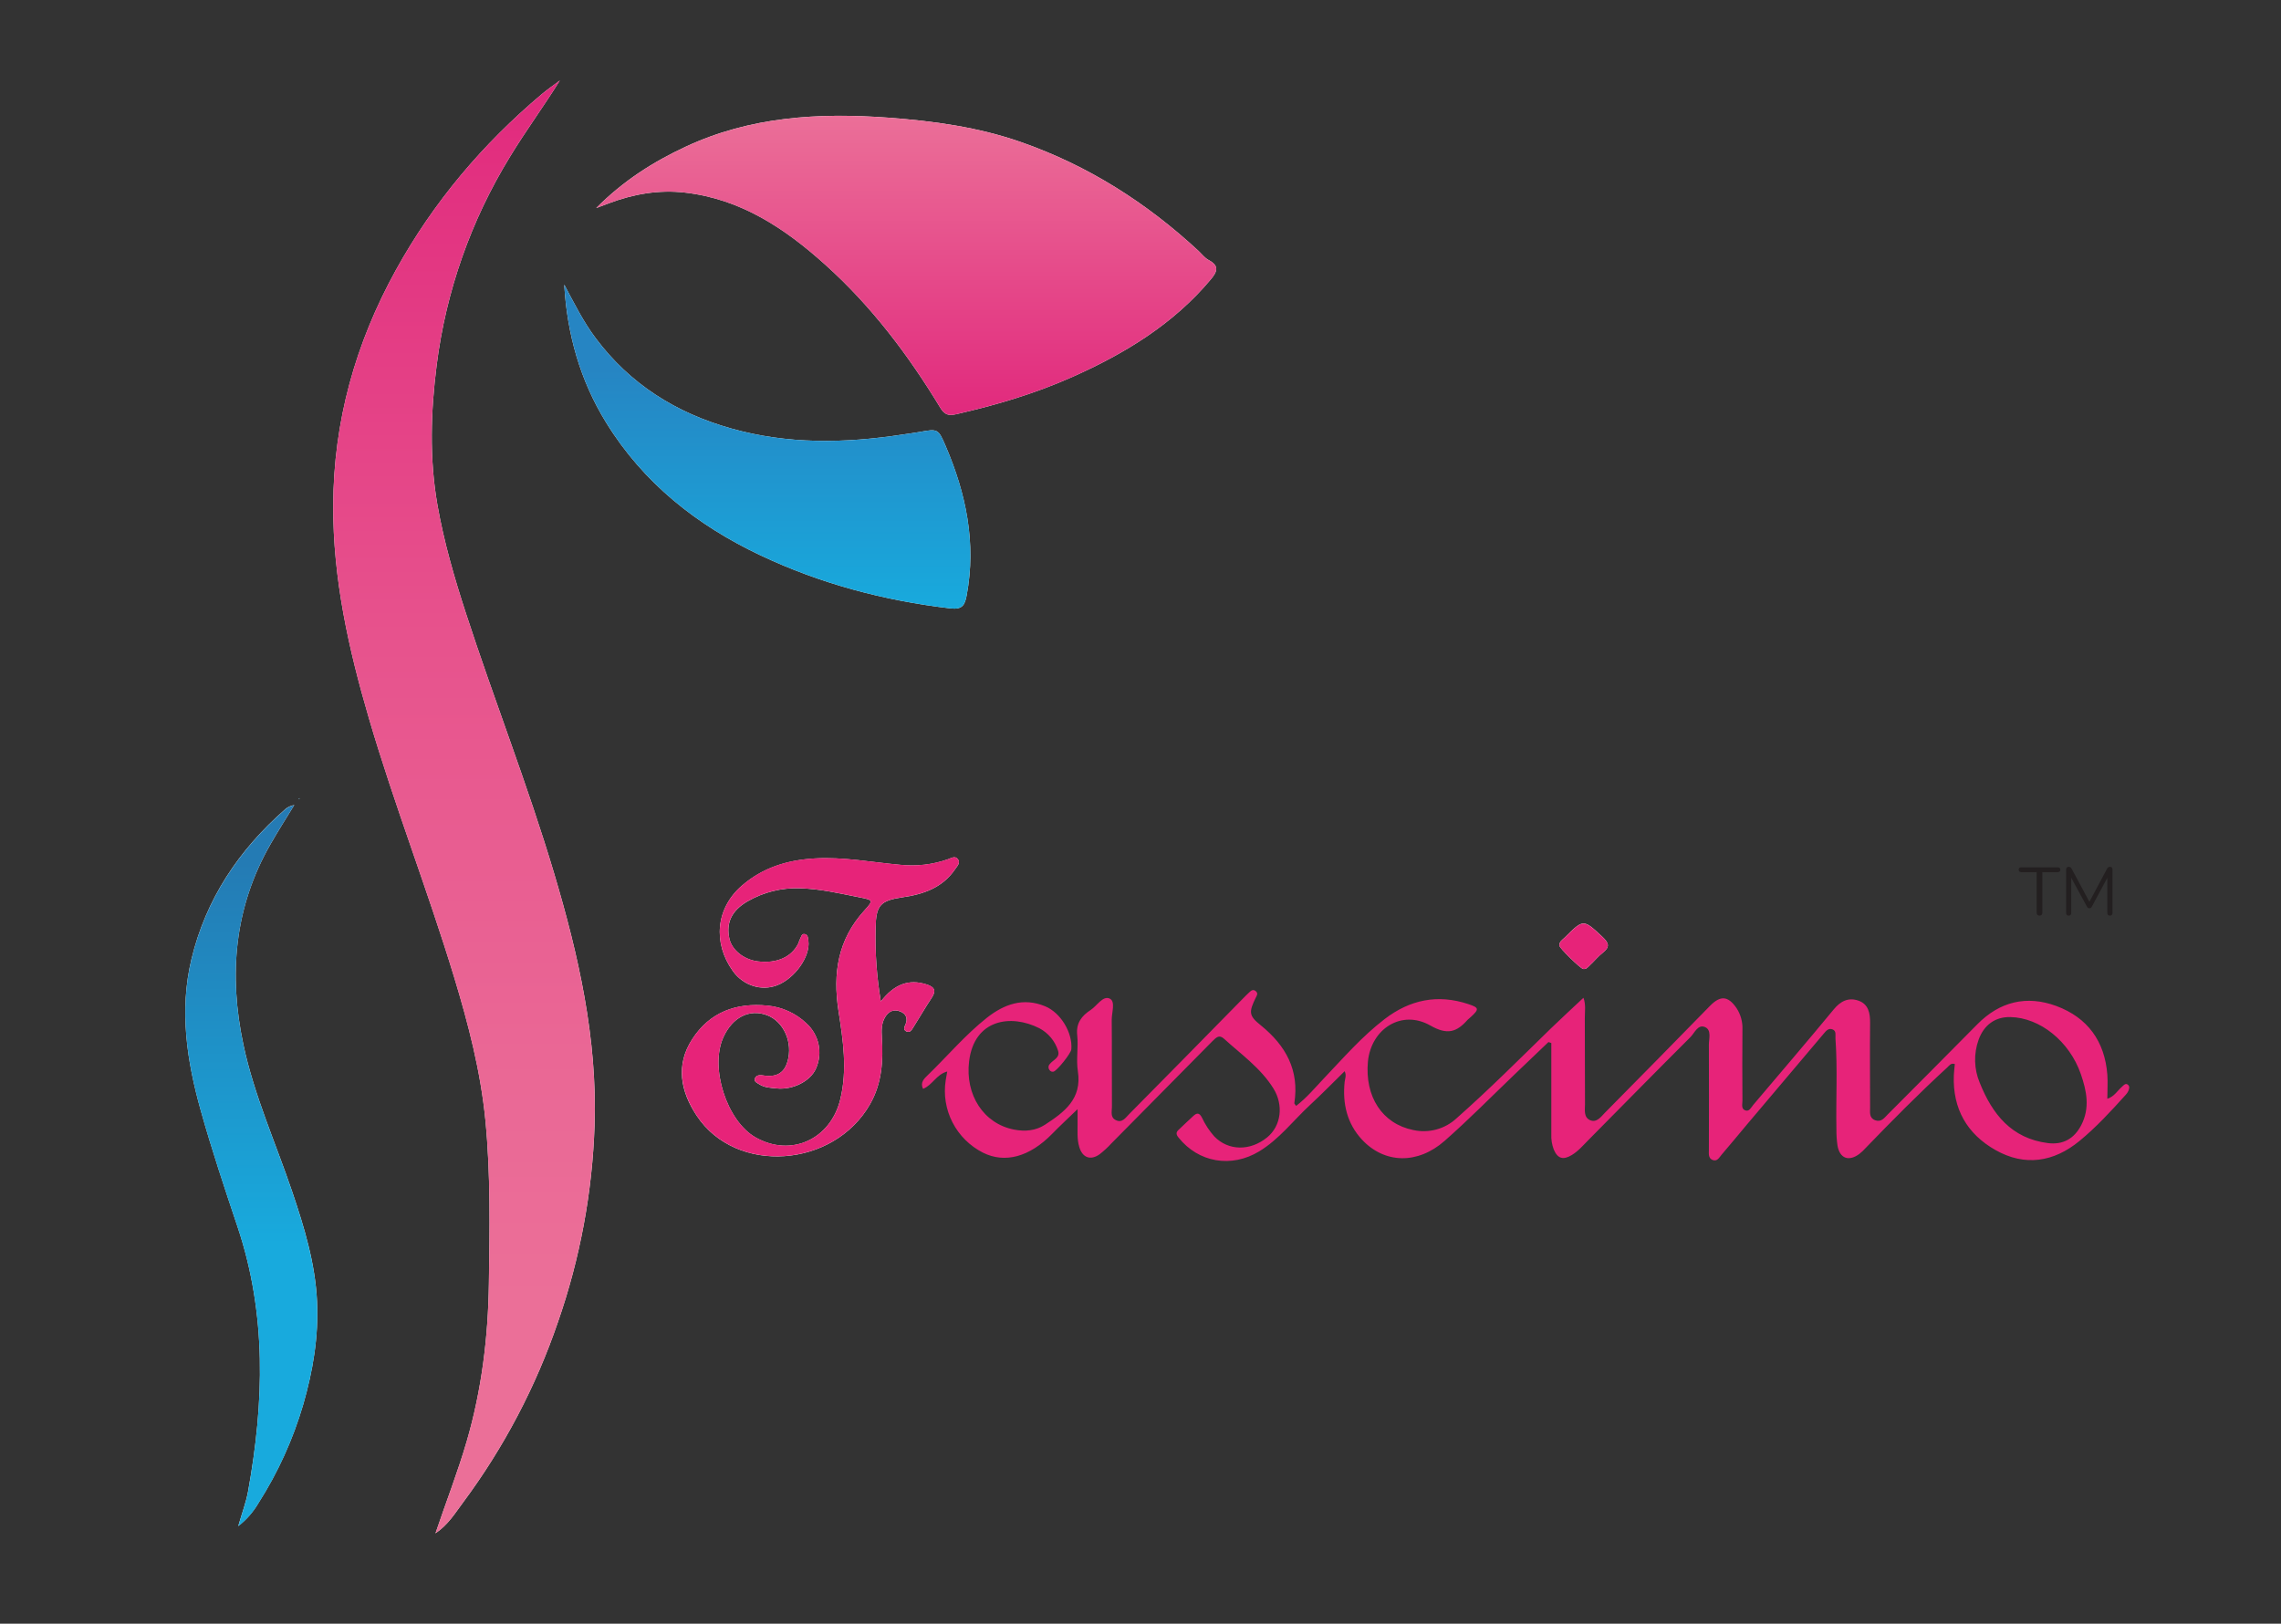 <svg width="177" height="126" viewBox="0 0 177 126" fill="none" xmlns="http://www.w3.org/2000/svg">
<rect x="0" y="0" width="177" height="126" fill="#333333" stroke="none"/>
<path d="M22.845 62.474C22.584 62.51 22.338 62.621 22.137 62.793C18.534 65.952 15.978 69.76 14.856 74.435C13.9 78.415 14.502 82.332 15.581 86.18C16.431 89.216 17.433 92.213 18.435 95.205C20.702 101.972 20.5 108.827 19.252 115.723C19.097 116.578 18.782 117.405 18.489 118.422C19.121 117.932 19.652 117.326 20.054 116.638C21.566 114.268 22.734 111.7 23.523 109.008C24.284 106.375 24.732 103.725 24.601 100.979C24.46 98.025 23.61 95.239 22.672 92.468C21.387 88.675 19.721 85.008 18.886 81.061C17.734 75.633 18.178 70.427 20.978 65.531C21.569 64.492 22.217 63.484 22.84 62.463L22.861 62.445L22.845 62.474Z" fill="#FEFEFE"/>
<path d="M43.443 6.246C42.977 6.597 42.496 6.928 42.05 7.299C37.448 11.177 33.627 15.697 30.722 20.955C27.58 26.641 25.883 32.7 25.858 39.221C25.835 44.898 27.051 50.356 28.633 55.752C30.616 62.514 33.196 69.089 35.241 75.825C36.345 79.464 37.299 83.141 37.669 86.938C38.082 91.164 37.998 95.406 37.938 99.642C37.878 103.776 37.381 107.856 36.22 111.842C35.522 114.235 34.612 116.559 33.795 118.982C34.761 118.338 35.312 117.424 35.936 116.587C39.102 112.324 41.585 107.602 43.296 102.588C45.009 97.669 45.967 92.522 46.137 87.321C46.358 80.601 44.898 74.138 42.995 67.764C40.97 60.968 38.358 54.362 36.163 47.62C35.258 44.842 34.441 42.036 33.938 39.153C33.312 35.548 33.426 31.942 33.885 28.327C34.609 22.604 36.546 17.096 39.57 12.168C40.797 10.147 42.199 8.248 43.443 6.246Z" fill="#FEFEFE"/>
<path d="M46.266 16.145L47.273 15.766C49.172 15.053 51.127 14.713 53.16 14.946C57.491 15.443 60.911 17.724 64.03 20.532C67.614 23.747 70.487 27.552 72.968 31.646C73.283 32.172 73.59 32.279 74.174 32.146C77.284 31.444 80.33 30.538 83.24 29.238C87.311 27.422 91.047 25.147 93.945 21.692C94.435 21.109 94.653 20.639 93.794 20.183C93.493 20.027 93.263 19.72 93.012 19.481C88.989 15.748 84.445 12.849 79.229 11.026C75.894 9.861 72.443 9.389 68.929 9.131C63.508 8.732 58.214 9.048 53.208 11.384C50.696 12.553 48.38 14.018 46.266 16.145Z" fill="#FEFEFE"/>
<path d="M43.784 22.087C44.006 25.925 45.015 29.524 47.039 32.8C49.93 37.482 54.063 40.752 59.015 43.096C63.69 45.307 68.61 46.606 73.743 47.211C74.68 47.322 74.873 46.953 75.016 46.178C75.763 42.142 74.97 38.321 73.382 34.617C72.798 33.253 72.766 33.269 71.338 33.525C70.904 33.602 70.465 33.655 70.03 33.722C65.561 34.406 61.111 34.49 56.716 33.244C52.454 32.039 48.891 29.812 46.218 26.237C45.248 24.939 44.545 23.515 43.784 22.087Z" fill="#FEFEFE"/>
<path d="M68.35 77.715C68.034 75.841 67.897 73.942 67.943 72.043C67.97 70.248 68.297 69.884 70.067 69.626C71.694 69.389 73.158 68.868 74.126 67.436C74.287 67.198 74.551 66.954 74.315 66.659C74.108 66.401 73.818 66.587 73.581 66.673C72.383 67.097 71.105 67.246 69.841 67.11C67.637 66.913 65.469 66.487 63.215 66.617C61.058 66.743 59.171 67.347 57.575 68.723C55.544 70.478 55.302 73.173 56.875 75.365C57.679 76.483 59.086 76.932 60.306 76.458C61.69 75.919 62.892 74.215 62.729 73.01C62.702 72.811 62.706 72.557 62.47 72.494C62.184 72.417 62.178 72.717 62.079 72.873C62.03 72.979 61.988 73.088 61.953 73.199C61.438 74.272 60.272 74.789 58.796 74.603C57.718 74.466 56.799 73.726 56.599 72.848C56.32 71.604 56.787 70.65 58.015 69.941C59.245 69.231 60.652 68.882 62.074 68.933C63.644 68.974 65.162 69.332 66.692 69.635C67.754 69.842 67.802 69.855 67.06 70.671C65.012 72.924 64.617 75.531 65.063 78.438C65.417 80.708 65.771 83 65.203 85.319C64.439 88.43 61.371 89.82 58.633 88.267C56.387 86.993 55.054 82.826 56.137 80.478C56.845 78.929 58.169 78.269 59.523 78.783C60.824 79.276 61.543 80.91 61.107 82.383C60.863 83.206 60.343 83.557 59.454 83.488C59.337 83.479 59.222 83.45 59.1 83.441C58.884 83.425 58.665 83.458 58.583 83.683C58.49 83.946 58.734 84.022 58.9 84.132C59.313 84.406 59.798 84.416 60.261 84.464C61.522 84.594 62.879 83.902 63.309 82.939C63.578 82.348 63.651 81.688 63.518 81.053C63.385 80.418 63.052 79.842 62.568 79.406C61.752 78.632 60.698 78.151 59.575 78.039C57.109 77.792 55.066 78.55 53.711 80.647C52.408 82.663 52.812 84.704 54.065 86.584C57.113 91.181 64.685 90.646 67.517 85.68C68.449 84.048 68.541 82.295 68.43 80.496C68.396 79.97 68.388 79.443 68.665 78.961C68.943 78.478 69.345 78.285 69.858 78.492C70.296 78.668 70.465 79.019 70.267 79.494C70.189 79.669 70.062 79.901 70.317 80.033C70.612 80.184 70.745 79.921 70.865 79.733C71.35 78.968 71.798 78.18 72.301 77.425C72.673 76.867 72.499 76.585 71.915 76.398C70.496 75.94 69.384 76.393 68.35 77.715Z" fill="#FEFEFE"/>
<path d="M122.859 75.195C123.103 75.226 123.229 75.035 123.373 74.903C123.714 74.589 124.006 74.214 124.371 73.931C124.944 73.485 124.852 73.178 124.348 72.703C122.859 71.32 122.88 71.299 121.426 72.747C121.249 72.922 120.987 73.066 121.004 73.373C121.017 73.589 122.65 75.174 122.859 75.195Z" fill="#FEFEFE"/>
<path d="M23.24 61.937L23.178 61.994L23.226 62.007L23.24 61.937Z" fill="#FEFEFE"/>
<path d="M43.443 6.246C42.204 8.244 40.797 10.147 39.57 12.167C36.546 17.095 34.609 22.602 33.885 28.325C33.426 31.941 33.311 35.547 33.938 39.151C34.441 42.035 35.258 44.84 36.163 47.618C38.358 54.361 40.97 60.966 42.995 67.763C44.892 74.136 46.358 80.6 46.137 87.319C45.967 92.52 45.009 97.667 43.296 102.586C41.584 107.603 39.099 112.328 35.931 116.592C35.306 117.429 34.756 118.347 33.789 118.988C34.607 116.564 35.517 114.249 36.214 111.847C37.375 107.862 37.873 103.775 37.933 99.647C37.993 95.411 38.076 91.169 37.664 86.944C37.294 83.146 36.34 79.469 35.235 75.83C33.191 69.088 30.61 62.519 28.628 55.758C27.046 50.361 25.83 44.904 25.853 39.227C25.877 32.706 27.575 26.646 30.717 20.96C33.621 15.696 37.443 11.182 42.045 7.304C42.496 6.928 42.977 6.598 43.443 6.246Z" fill="url(#paint0_linear_138_94)"/>
<path d="M46.266 16.145C48.38 14.023 50.691 12.558 53.208 11.386C58.214 9.05 63.508 8.734 68.929 9.132C72.443 9.39 75.894 9.862 79.229 11.028C84.445 12.851 88.989 15.75 93.012 19.483C93.27 19.723 93.493 20.03 93.794 20.185C94.66 20.636 94.435 21.111 93.945 21.694C91.047 25.147 87.302 27.422 83.24 29.24C80.33 30.54 77.284 31.439 74.174 32.148C73.59 32.281 73.289 32.17 72.968 31.647C70.49 27.55 67.614 23.75 64.03 20.534C60.911 17.736 57.491 15.445 53.16 14.946C51.127 14.709 49.172 15.053 47.273 15.766L46.266 16.145Z" fill="url(#paint1_linear_138_94)"/>
<path d="M122.872 77.428C123.07 77.955 122.976 78.481 122.978 79.008C122.99 81.231 122.978 83.453 122.992 85.677C122.992 86.127 122.873 86.7 123.388 86.926C123.904 87.152 124.243 86.647 124.558 86.329C127.283 83.576 129.997 80.816 132.7 78.048C133.502 77.232 134.095 77.278 134.747 78.224C135.071 78.716 135.233 79.296 135.209 79.884C135.193 81.726 135.196 83.569 135.209 85.41C135.209 85.683 135.086 86.061 135.447 86.173C135.745 86.268 135.879 85.941 136.046 85.743C138.131 83.276 140.234 80.829 142.29 78.334C142.821 77.685 143.437 77.381 144.211 77.651C144.984 77.922 145.124 78.613 145.115 79.376C145.09 81.568 145.115 83.764 145.115 85.954C145.115 86.322 145.03 86.75 145.503 86.929C145.975 87.108 146.211 86.754 146.475 86.491C148.796 84.167 151.113 81.836 153.425 79.496C155.174 77.72 157.254 77.215 159.569 78.067C161.999 78.971 163.323 80.805 163.523 83.386C163.569 83.99 163.523 84.599 163.523 85.266C164.054 85.101 164.304 84.643 164.663 84.329C164.789 84.218 164.932 84.034 165.109 84.167C165.286 84.301 165.224 84.49 165.155 84.657C165.107 84.763 165.042 84.861 164.962 84.946C163.822 86.21 162.67 87.47 161.351 88.549C159.365 90.178 157.125 90.532 154.856 89.251C152.638 88.005 151.51 86.031 151.613 83.448C151.625 83.16 151.662 82.872 151.689 82.57C151.372 82.47 151.254 82.697 151.093 82.844C148.91 84.846 146.83 86.952 144.774 89.081C144.618 89.256 144.447 89.417 144.262 89.562C143.448 90.148 142.77 89.895 142.589 88.919C142.524 88.486 142.495 88.048 142.501 87.61C142.457 85.273 142.597 82.934 142.427 80.591C142.409 80.34 142.513 80.015 142.216 79.889C141.88 79.743 141.685 80.015 141.494 80.24C139.52 82.58 137.543 84.92 135.563 87.259C134.901 88.042 134.256 88.839 133.585 89.614C133.408 89.82 133.249 90.169 132.877 90.009C132.548 89.864 132.605 89.52 132.605 89.234C132.605 86.515 132.623 83.793 132.605 81.077C132.605 80.601 132.824 79.933 132.313 79.706C131.75 79.459 131.499 80.156 131.171 80.484C128.516 83.13 125.9 85.799 123.265 88.46C122.854 88.874 122.475 89.327 121.962 89.635C121.296 90.037 120.868 89.911 120.569 89.206C120.423 88.821 120.358 88.412 120.378 88.002C120.385 86.042 120.385 84.083 120.378 82.125V80.94L120.156 80.865L117.586 83.321C115.765 85.064 113.995 86.865 112.099 88.532C110.009 90.373 107.435 90.309 105.69 88.44C104.526 87.191 104.166 85.633 104.34 83.962C104.366 83.707 104.499 83.457 104.34 83.127C103.433 84.015 102.57 84.904 101.655 85.747C100.35 86.957 99.269 88.403 97.709 89.348C95.561 90.648 93.006 90.225 91.451 88.275C91.263 88.044 91.238 87.881 91.451 87.68C91.836 87.319 92.213 86.951 92.605 86.594C92.881 86.343 93.068 86.342 93.27 86.731C93.517 87.262 93.84 87.755 94.231 88.193C95.329 89.323 97.022 89.325 98.32 88.268C99.424 87.37 99.617 85.747 98.81 84.459C97.824 82.879 96.32 81.826 94.98 80.607C94.598 80.256 94.368 80.521 94.095 80.782C91.481 83.436 88.862 86.085 86.238 88.732C85.961 89.035 85.659 89.314 85.335 89.567C84.618 90.083 83.979 89.835 83.742 88.981C83.565 88.379 83.624 87.763 83.617 87.151C83.617 86.838 83.617 86.528 83.617 86.071C82.879 86.787 82.245 87.37 81.645 87.986C79.9 89.774 77.988 90.302 76.276 89.448C75.26 88.932 74.433 88.112 73.914 87.104C73.394 86.096 73.209 84.951 73.384 83.832C73.414 83.635 73.451 83.441 73.503 83.149C72.657 83.374 72.365 84.202 71.627 84.495C71.384 84.002 71.713 83.702 71.981 83.442C73.519 81.956 74.899 80.308 76.583 78.978C77.922 77.925 79.402 77.385 81.1 78.088C82.312 78.59 83.24 80.142 83.133 81.423C83.109 81.744 82.025 83.091 81.751 83.16C81.694 83.175 81.633 83.172 81.578 83.15C81.523 83.129 81.476 83.09 81.445 83.041C81.388 82.974 81.359 82.888 81.362 82.801C81.366 82.713 81.402 82.631 81.464 82.569C81.712 82.242 82.296 82.084 82.096 81.516C81.86 80.779 81.345 80.163 80.659 79.796C78.439 78.666 75.6 79.094 75.2 82.356C74.882 84.95 76.317 87.203 78.698 87.659C79.538 87.819 80.362 87.751 81.084 87.282C82.586 86.306 83.974 85.275 83.64 83.13C83.496 82.216 83.689 81.254 83.588 80.322C83.487 79.391 83.942 78.827 84.634 78.373C85.133 78.048 85.579 77.236 86.116 77.495C86.576 77.715 86.263 78.571 86.268 79.141C86.289 81.393 86.268 83.644 86.284 85.896C86.284 86.257 86.142 86.7 86.578 86.919C87.077 87.173 87.344 86.733 87.612 86.463C90.561 83.483 93.504 80.494 96.44 77.497C96.605 77.322 96.775 77.165 96.943 77.002C97.111 76.839 97.276 76.746 97.474 76.942C97.635 77.104 97.529 77.244 97.449 77.411C96.897 78.548 96.895 78.815 97.84 79.57C99.787 81.149 100.835 83.06 100.437 85.608C100.437 85.647 100.492 85.696 100.577 85.819C101.393 85.192 102.039 84.415 102.733 83.681C104.248 82.09 105.69 80.424 107.448 79.078C109.405 77.578 111.558 77.127 113.937 77.918C114.769 78.195 114.799 78.308 114.14 78.911C114.053 78.99 113.963 79.059 113.876 79.145C113.039 80.092 112.314 80.336 111 79.585C108.788 78.32 106.419 79.805 106.149 82.356C105.892 85.111 107.262 87.203 109.662 87.691C110.255 87.822 110.871 87.808 111.458 87.649C112.044 87.49 112.582 87.192 113.025 86.78C115.554 84.546 117.937 82.156 120.351 79.801C121.171 79.008 122.01 78.239 122.872 77.428ZM155.988 78.925C154.818 78.906 153.953 79.533 153.537 80.68C153.145 81.763 153.175 82.952 153.62 84.015C154.592 86.445 156.07 88.34 158.912 88.705C160.089 88.856 160.958 88.354 161.497 87.317C162.19 85.973 161.923 84.666 161.463 83.337C160.585 80.817 158.311 78.969 155.988 78.925Z" fill="#E72379"/>
<path d="M43.784 22.087C44.545 23.508 45.248 24.939 46.218 26.237C48.891 29.812 52.454 32.039 56.716 33.244C61.111 34.49 65.566 34.406 70.03 33.722C70.465 33.655 70.904 33.602 71.338 33.525C72.766 33.269 72.798 33.253 73.382 34.617C74.975 38.321 75.763 42.138 75.016 46.178C74.873 46.953 74.68 47.322 73.743 47.211C68.61 46.608 63.69 45.307 59.015 43.096C54.059 40.752 49.93 37.481 47.039 32.8C45.015 29.524 44.006 25.925 43.784 22.087Z" fill="url(#paint2_linear_138_94)"/>
<path d="M22.833 62.474C22.212 63.493 21.562 64.5 20.971 65.539C18.185 70.435 17.734 75.635 18.886 81.075C19.721 85.017 21.387 88.684 22.672 92.482C23.61 95.253 24.46 98.04 24.601 100.993C24.732 103.739 24.285 106.398 23.523 109.022C22.734 111.714 21.566 114.282 20.054 116.652C19.652 117.34 19.121 117.946 18.489 118.436C18.782 117.419 19.097 116.592 19.252 115.737C20.491 108.841 20.702 101.986 18.435 95.219C17.433 92.236 16.431 89.23 15.581 86.194C14.504 82.346 13.9 78.429 14.856 74.449C15.978 69.774 18.534 65.966 22.137 62.807C22.338 62.635 22.584 62.524 22.846 62.487L22.833 62.474Z" fill="url(#paint3_linear_138_94)"/>
<path d="M68.35 77.715C69.379 76.393 70.496 75.94 71.917 76.393C72.501 76.579 72.674 76.862 72.303 77.42C71.8 78.174 71.352 78.962 70.867 79.728C70.747 79.915 70.614 80.178 70.319 80.028C70.064 79.896 70.191 79.677 70.269 79.489C70.467 79.017 70.297 78.664 69.86 78.487C69.347 78.28 68.934 78.501 68.667 78.955C68.4 79.41 68.398 79.957 68.432 80.491C68.543 82.29 68.451 84.043 67.519 85.675C64.686 90.641 57.114 91.176 54.066 86.579C52.828 84.699 52.417 82.658 53.712 80.642C55.068 78.545 57.111 77.787 59.577 78.034C60.7 78.146 61.754 78.627 62.57 79.401C63.054 79.837 63.386 80.413 63.52 81.048C63.653 81.682 63.58 82.343 63.311 82.934C62.881 83.897 61.523 84.588 60.263 84.459C59.8 84.411 59.315 84.401 58.902 84.127C58.736 84.016 58.492 83.941 58.585 83.678C58.667 83.453 58.886 83.42 59.102 83.436C59.221 83.436 59.336 83.474 59.456 83.483C60.341 83.551 60.872 83.2 61.109 82.377C61.545 80.905 60.826 79.271 59.525 78.778C58.171 78.264 56.854 78.924 56.139 80.473C55.056 82.827 56.389 86.987 58.635 88.261C61.373 89.814 64.441 88.425 65.205 85.313C65.772 83.002 65.416 80.703 65.065 78.432C64.619 75.526 65.014 72.918 67.062 70.665C67.803 69.849 67.749 69.837 66.694 69.63C65.164 69.332 63.646 68.974 62.076 68.928C60.654 68.877 59.247 69.226 58.017 69.935C56.778 70.637 56.316 71.599 56.601 72.843C56.801 73.721 57.72 74.466 58.798 74.598C60.274 74.786 61.44 74.268 61.955 73.194C61.99 73.083 62.032 72.974 62.081 72.868C62.18 72.712 62.185 72.411 62.472 72.489C62.708 72.552 62.704 72.806 62.731 73.004C62.894 74.21 61.692 75.914 60.307 76.453C59.088 76.927 57.681 76.477 56.877 75.36C55.304 73.168 55.546 70.478 57.576 68.717C59.169 67.335 61.06 66.731 63.217 66.612C65.471 66.482 67.642 66.908 69.843 67.105C71.106 67.241 72.385 67.091 73.582 66.668C73.82 66.582 74.114 66.396 74.317 66.654C74.552 66.948 74.289 67.192 74.128 67.431C73.159 68.863 71.696 69.384 70.069 69.621C68.299 69.879 67.972 70.242 67.945 72.038C67.898 73.938 68.034 75.839 68.35 77.715Z" fill="#E72379"/>
<path d="M122.859 75.193C122.65 75.174 121.017 73.589 121.004 73.38C120.987 73.073 121.243 72.936 121.426 72.754C122.88 71.304 122.859 71.327 124.348 72.71C124.852 73.178 124.944 73.485 124.371 73.938C124.006 74.214 123.723 74.582 123.369 74.903C123.229 75.035 123.104 75.226 122.859 75.193Z" fill="#E72379"/>
<path d="M23.24 61.937L23.226 62.007L23.178 61.994L23.24 61.937Z" fill="#2594CF"/>
<path d="M22.845 62.477L22.861 62.454L22.84 62.474L22.845 62.477Z" fill="#2594CF"/>
<path d="M158.258 71.053C158.19 71.053 158.137 71.034 158.098 70.995C158.059 70.953 158.04 70.897 158.04 70.827V67.678H156.845C156.781 67.678 156.732 67.661 156.696 67.626C156.661 67.591 156.643 67.545 156.643 67.489C156.643 67.429 156.661 67.384 156.696 67.352C156.732 67.32 156.781 67.305 156.845 67.305H159.675C159.739 67.305 159.789 67.32 159.824 67.352C159.859 67.384 159.877 67.429 159.877 67.489C159.877 67.549 159.859 67.596 159.824 67.631C159.789 67.663 159.739 67.678 159.675 67.678H158.481V70.827C158.481 70.897 158.461 70.953 158.422 70.995C158.387 71.034 158.332 71.053 158.258 71.053ZM160.528 71.053C160.464 71.053 160.415 71.036 160.379 71.001C160.344 70.962 160.326 70.909 160.326 70.843V67.478C160.326 67.408 160.344 67.356 160.379 67.32C160.415 67.285 160.464 67.268 160.528 67.268C160.585 67.268 160.629 67.28 160.661 67.305C160.696 67.326 160.728 67.363 160.756 67.415L162.211 70.132H162.052L163.502 67.415C163.53 67.363 163.56 67.326 163.592 67.305C163.624 67.28 163.67 67.268 163.73 67.268C163.79 67.268 163.838 67.285 163.873 67.32C163.909 67.356 163.926 67.408 163.926 67.478V70.843C163.926 70.909 163.909 70.962 163.873 71.001C163.841 71.036 163.792 71.053 163.725 71.053C163.661 71.053 163.611 71.036 163.576 71.001C163.54 70.962 163.523 70.909 163.523 70.843V67.884H163.65L162.323 70.353C162.298 70.399 162.271 70.432 162.243 70.453C162.218 70.471 162.181 70.479 162.132 70.479C162.082 70.479 162.043 70.469 162.015 70.448C161.986 70.427 161.962 70.395 161.94 70.353L160.597 67.879H160.724V70.843C160.724 70.909 160.707 70.962 160.671 71.001C160.639 71.036 160.592 71.053 160.528 71.053Z" fill="#231F20"/>
<defs>
<linearGradient id="paint0_linear_138_94" x1="36.009" y1="118.988" x2="36.009" y2="6.246" gradientUnits="userSpaceOnUse">
<stop offset="0.16" stop-color="#EB6F98"/>
<stop offset="0.33" stop-color="#EA6795"/>
<stop offset="0.61" stop-color="#E7538D"/>
<stop offset="0.93" stop-color="#E23180"/>
<stop offset="1" stop-color="#E1297D"/>
</linearGradient>
<linearGradient id="paint1_linear_138_94" x1="70.322" y1="8.981" x2="70.322" y2="32.193" gradientUnits="userSpaceOnUse">
<stop stop-color="#EB6F98"/>
<stop offset="1" stop-color="#E1297D"/>
</linearGradient>
<linearGradient id="paint2_linear_138_94" x1="59.541" y1="47.231" x2="59.541" y2="22.087" gradientUnits="userSpaceOnUse">
<stop stop-color="#18AADD"/>
<stop offset="0.74" stop-color="#2685C3"/>
</linearGradient>
<linearGradient id="paint3_linear_138_94" x1="19.502" y1="118.426" x2="19.502" y2="62.474" gradientUnits="userSpaceOnUse">
<stop offset="0.39" stop-color="#18AADD"/>
<stop offset="0.92" stop-color="#247BB4"/>
</linearGradient>
</defs>
</svg>
